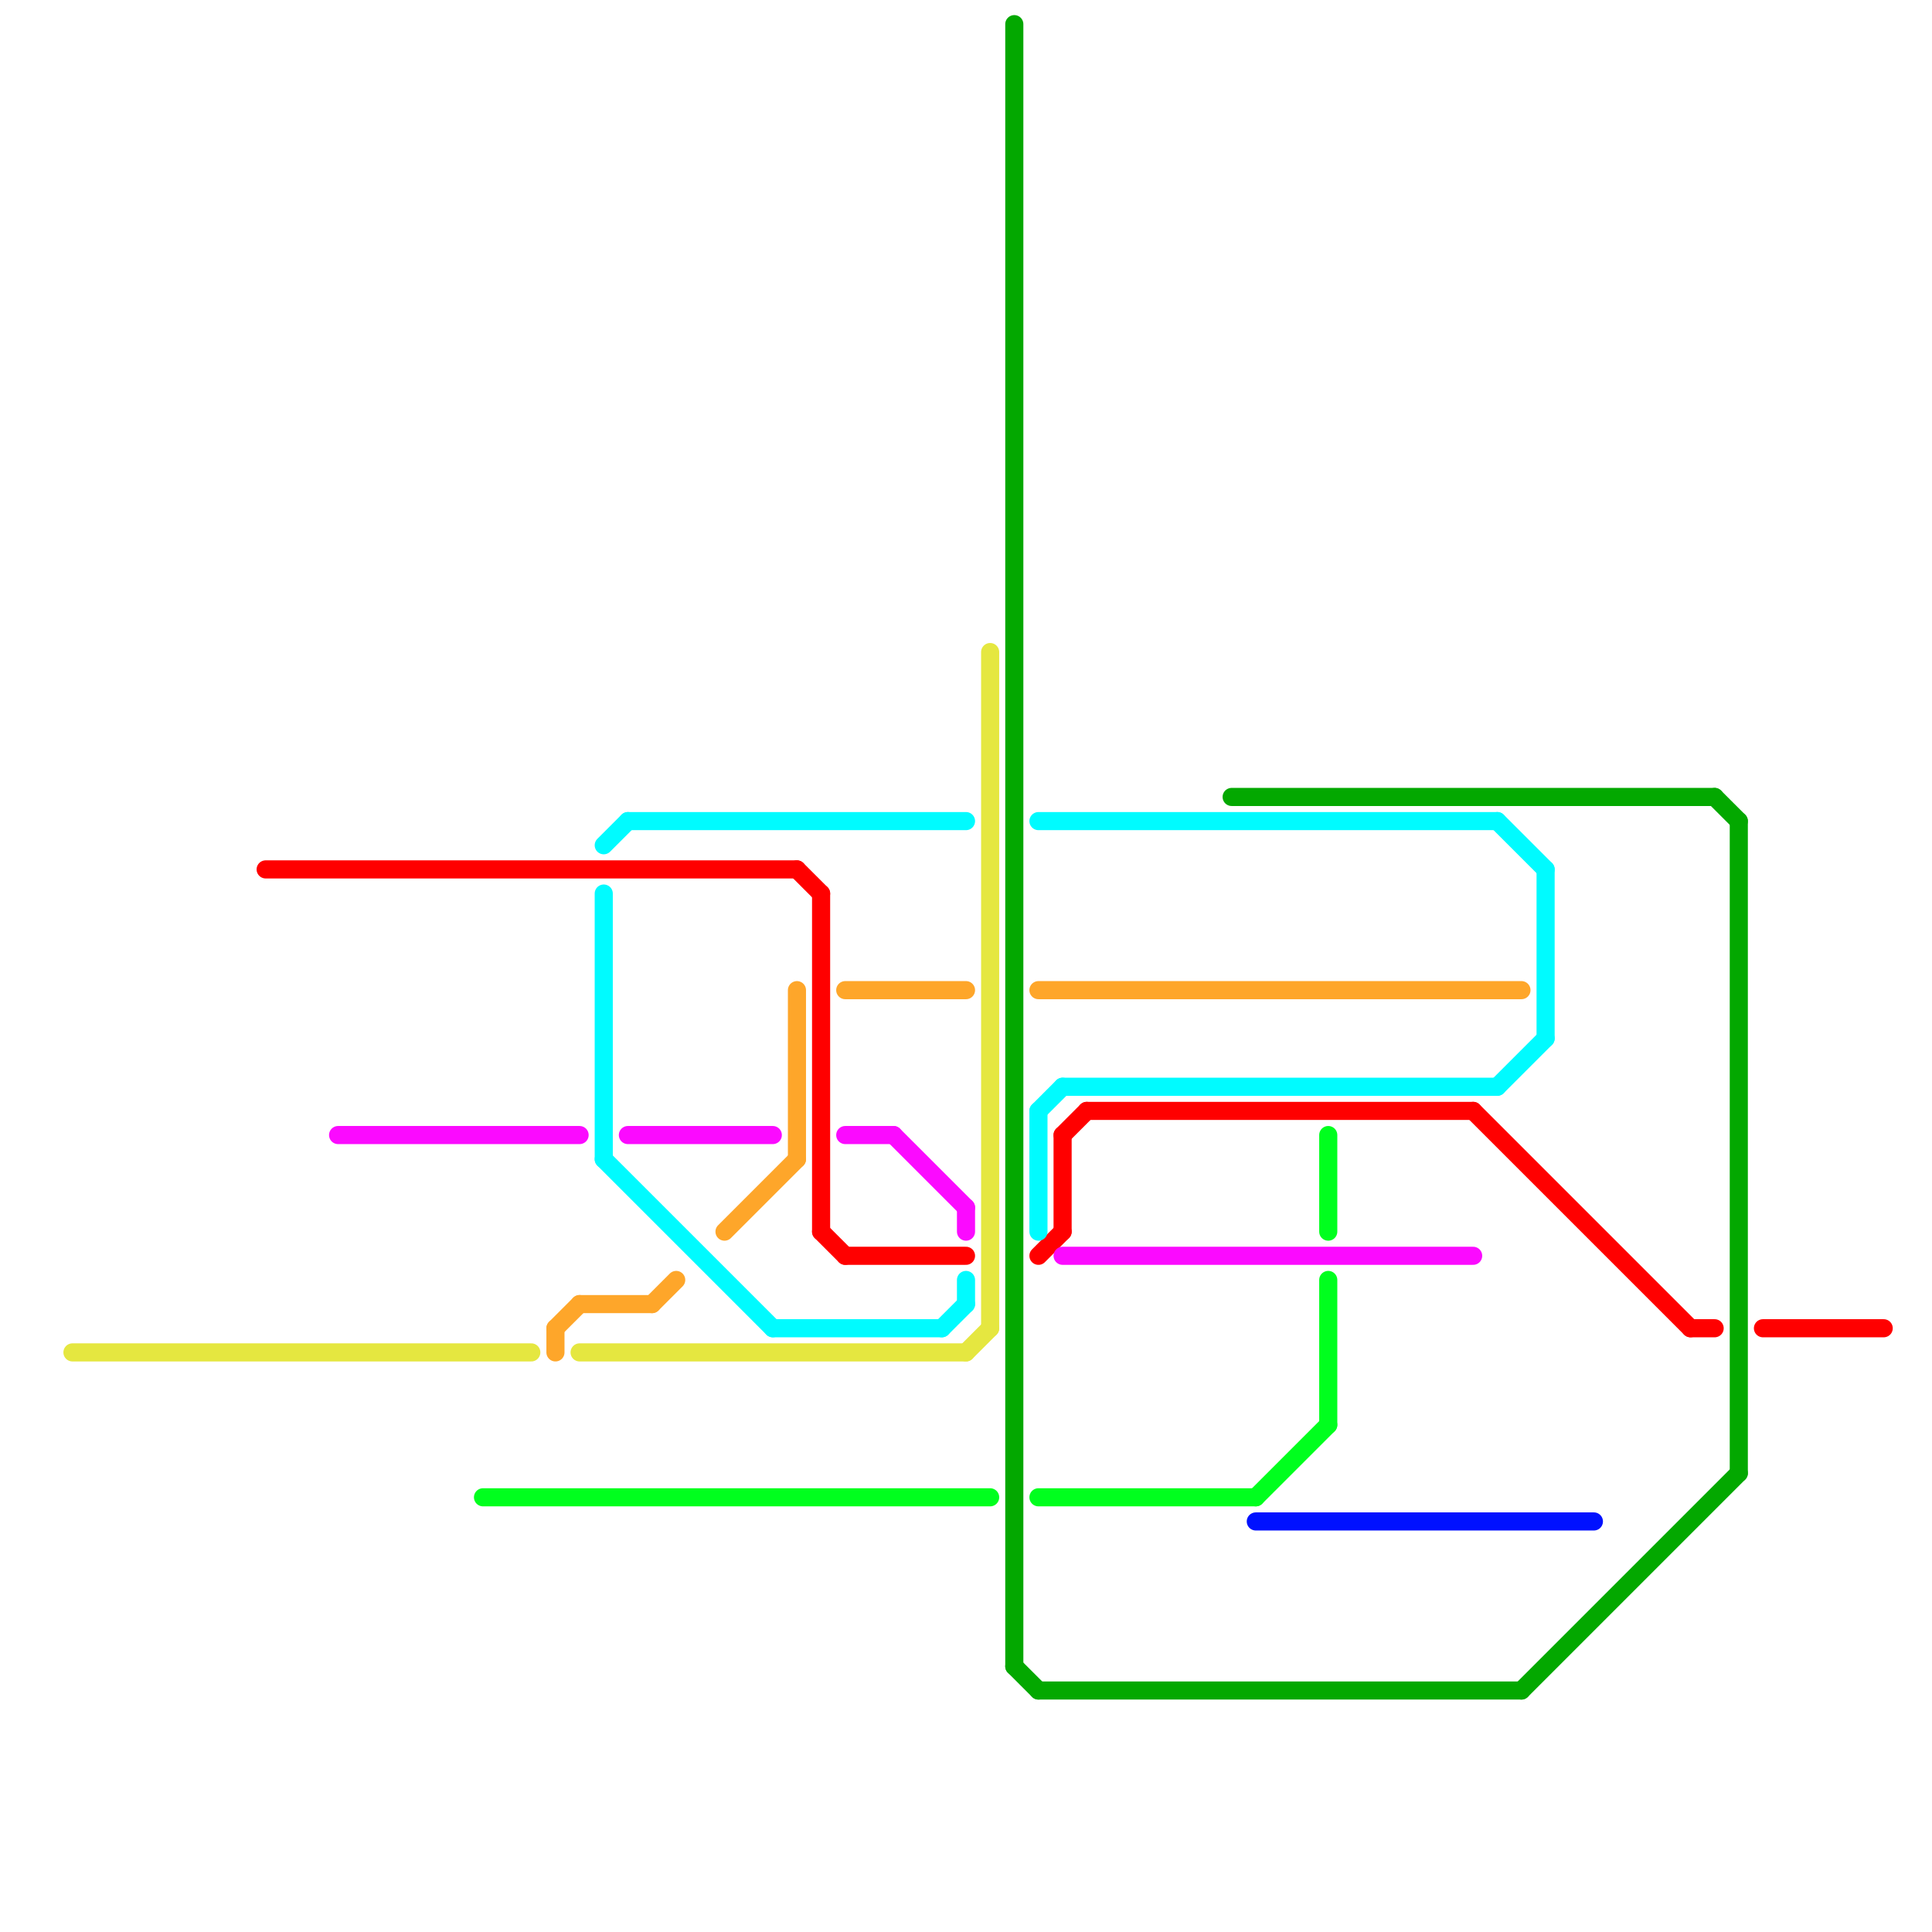 
<svg version="1.1" xmlns="http://www.w3.org/2000/svg" viewBox="0 0 80 80">
<style>text { font: 1px Helvetica; font-weight: 600; white-space: pre; dominant-baseline: central; } line { stroke-width: 0.75; fill: none; stroke-linecap: round; stroke-linejoin: round; } .c0 { stroke: #e5e740 } .c1 { stroke: #ff0000 } .c2 { stroke: #fb0aff } .c3 { stroke: #00ff1e } .c4 { stroke: #fea62a } .c5 { stroke: #00fbff } .c6 { stroke: #03a800 } .c7 { stroke: #0011ff }</style><defs></defs><line class="c0" x1="41" y1="27" x2="41" y2="55"/><line class="c0" x1="24" y1="56" x2="40" y2="56"/><line class="c0" x1="3" y1="56" x2="22" y2="56"/><line class="c0" x1="40" y1="56" x2="41" y2="55"/><line class="c1" x1="34" y1="51" x2="35" y2="52"/><line class="c1" x1="44" y1="47" x2="44" y2="51"/><line class="c1" x1="33" y1="36" x2="34" y2="37"/><line class="c1" x1="34" y1="37" x2="34" y2="51"/><line class="c1" x1="35" y1="52" x2="40" y2="52"/><line class="c1" x1="44" y1="47" x2="45" y2="46"/><line class="c1" x1="61" y1="46" x2="70" y2="55"/><line class="c1" x1="70" y1="55" x2="71" y2="55"/><line class="c1" x1="73" y1="55" x2="78" y2="55"/><line class="c1" x1="45" y1="46" x2="61" y2="46"/><line class="c1" x1="43" y1="52" x2="44" y2="51"/><line class="c1" x1="11" y1="36" x2="33" y2="36"/><line class="c2" x1="44" y1="52" x2="61" y2="52"/><line class="c2" x1="26" y1="47" x2="32" y2="47"/><line class="c2" x1="14" y1="47" x2="24" y2="47"/><line class="c2" x1="35" y1="47" x2="37" y2="47"/><line class="c2" x1="40" y1="50" x2="40" y2="51"/><line class="c2" x1="37" y1="47" x2="40" y2="50"/><line class="c3" x1="43" y1="62" x2="52" y2="62"/><line class="c3" x1="55" y1="47" x2="55" y2="51"/><line class="c3" x1="52" y1="62" x2="55" y2="59"/><line class="c3" x1="20" y1="62" x2="41" y2="62"/><line class="c3" x1="55" y1="53" x2="55" y2="59"/><line class="c4" x1="24" y1="54" x2="27" y2="54"/><line class="c4" x1="35" y1="41" x2="40" y2="41"/><line class="c4" x1="23" y1="55" x2="24" y2="54"/><line class="c4" x1="30" y1="51" x2="33" y2="48"/><line class="c4" x1="27" y1="54" x2="28" y2="53"/><line class="c4" x1="43" y1="41" x2="63" y2="41"/><line class="c4" x1="33" y1="41" x2="33" y2="48"/><line class="c4" x1="23" y1="55" x2="23" y2="56"/><line class="c5" x1="25" y1="37" x2="25" y2="48"/><line class="c5" x1="26" y1="34" x2="40" y2="34"/><line class="c5" x1="64" y1="36" x2="64" y2="43"/><line class="c5" x1="43" y1="46" x2="43" y2="51"/><line class="c5" x1="62" y1="34" x2="64" y2="36"/><line class="c5" x1="44" y1="45" x2="62" y2="45"/><line class="c5" x1="43" y1="46" x2="44" y2="45"/><line class="c5" x1="40" y1="53" x2="40" y2="54"/><line class="c5" x1="43" y1="34" x2="62" y2="34"/><line class="c5" x1="25" y1="35" x2="26" y2="34"/><line class="c5" x1="39" y1="55" x2="40" y2="54"/><line class="c5" x1="25" y1="48" x2="32" y2="55"/><line class="c5" x1="62" y1="45" x2="64" y2="43"/><line class="c5" x1="32" y1="55" x2="39" y2="55"/><line class="c6" x1="51" y1="33" x2="71" y2="33"/><line class="c6" x1="72" y1="34" x2="72" y2="61"/><line class="c6" x1="42" y1="1" x2="42" y2="69"/><line class="c6" x1="43" y1="70" x2="63" y2="70"/><line class="c6" x1="42" y1="69" x2="43" y2="70"/><line class="c6" x1="63" y1="70" x2="72" y2="61"/><line class="c6" x1="71" y1="33" x2="72" y2="34"/><line class="c7" x1="52" y1="63" x2="66" y2="63"/>
</svg>
